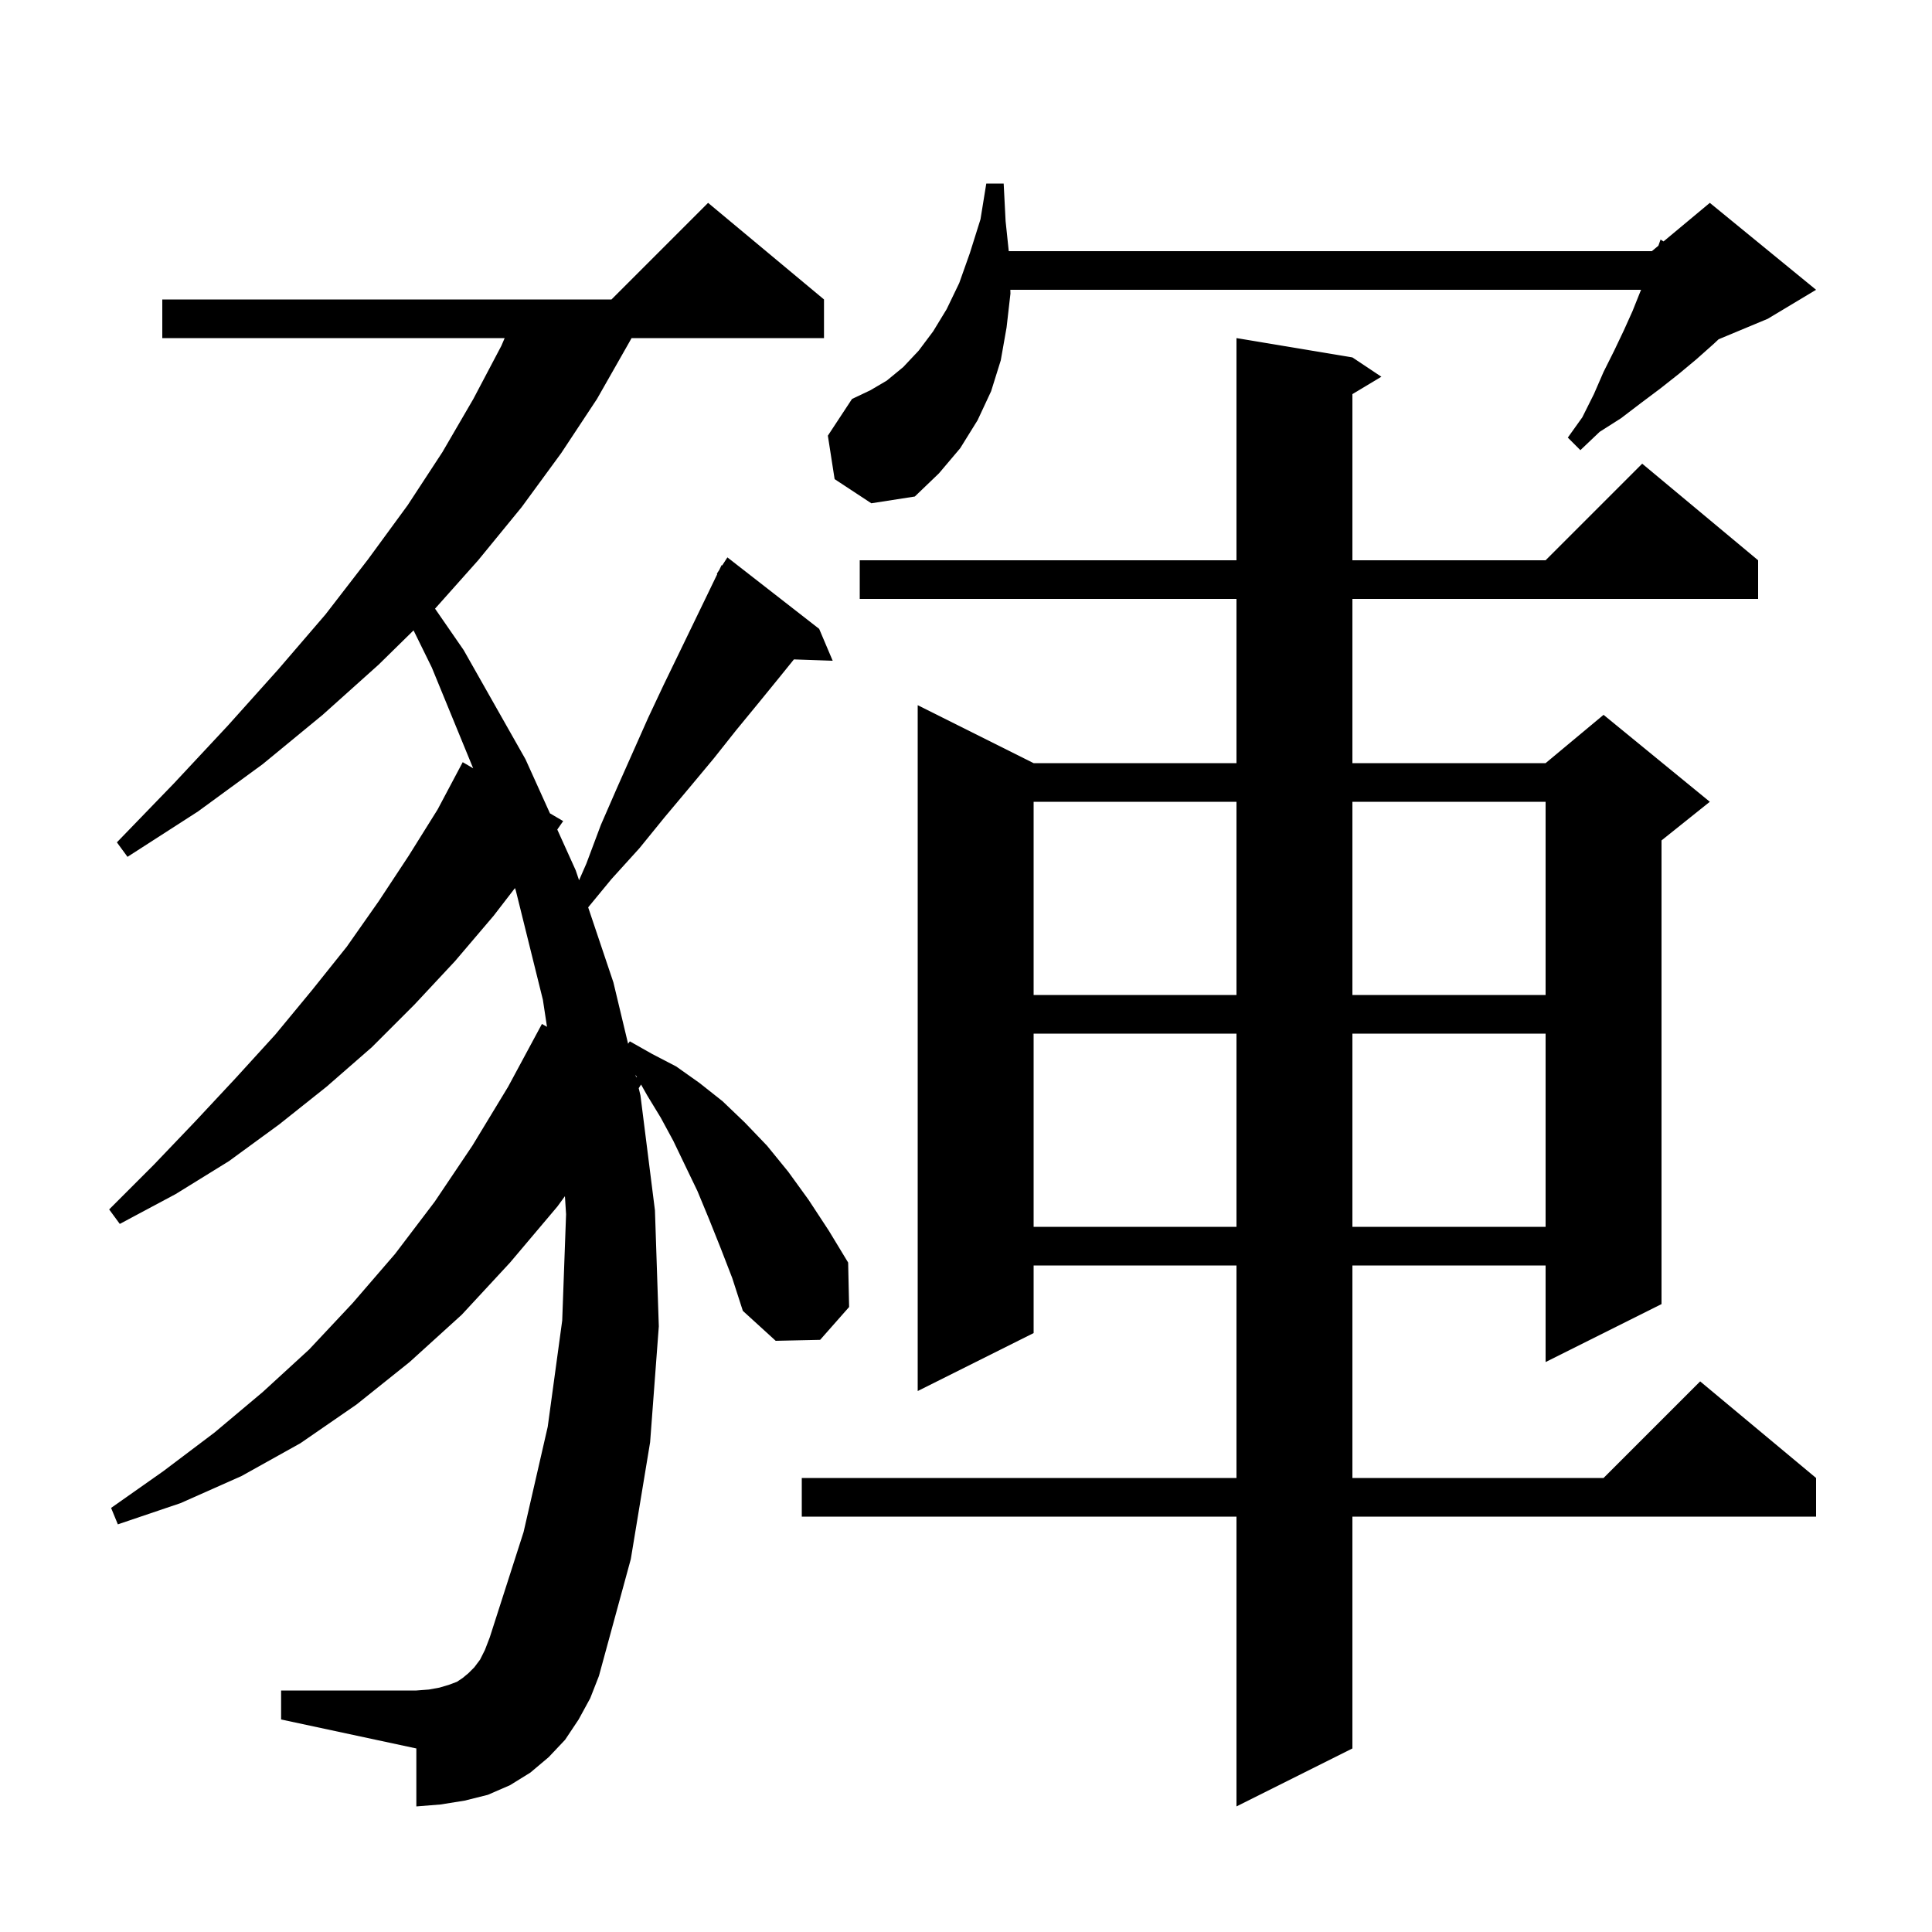 <svg xmlns="http://www.w3.org/2000/svg" xmlns:xlink="http://www.w3.org/1999/xlink" version="1.1" baseProfile="full" viewBox="0 0 200 200" width="200" height="200">
<g fill="black">
<path d="M 140.0 37.0 L 143.0 39.0 L 140.0 40.8 L 140.0 58.0 L 160.0 58.0 L 170.0 48.0 L 182.0 58.0 L 182.0 62.0 L 140.0 62.0 L 140.0 79.0 L 160.0 79.0 L 166.0 74.0 L 177.0 83.0 L 172.0 87.0 L 172.0 135.0 L 160.0 141.0 L 160.0 131.0 L 140.0 131.0 L 140.0 153.0 L 166.0 153.0 L 176.0 143.0 L 188.0 153.0 L 188.0 157.0 L 140.0 157.0 L 140.0 181.0 L 128.0 187.0 L 128.0 157.0 L 83.0 157.0 L 83.0 153.0 L 128.0 153.0 L 128.0 131.0 L 107.0 131.0 L 107.0 138.0 L 95.0 144.0 L 95.0 73.0 L 107.0 79.0 L 128.0 79.0 L 128.0 62.0 L 89.0 62.0 L 89.0 58.0 L 128.0 58.0 L 128.0 35.0 Z M 74.6 129.2 L 73.4 126.2 L 72.2 123.3 L 70.9 120.6 L 69.7 118.1 L 68.4 115.7 L 67.0 113.4 L 66.362 112.271 L 66.12 112.648 L 66.3 113.4 L 67.8 125.3 L 68.2 137.3 L 67.3 149.3 L 65.3 161.4 L 62.0 173.5 L 61.1 175.8 L 59.9 178.0 L 58.5 180.1 L 56.8 181.9 L 54.9 183.5 L 52.8 184.8 L 50.5 185.8 L 48.1 186.4 L 45.6 186.8 L 43.1 187.0 L 43.1 181.0 L 29.1 178.0 L 29.1 175.0 L 43.1 175.0 L 44.4 174.9 L 45.5 174.7 L 46.5 174.4 L 47.3 174.1 L 47.9 173.7 L 48.5 173.2 L 49.1 172.6 L 49.7 171.8 L 50.2 170.8 L 50.7 169.5 L 54.2 158.6 L 56.7 147.7 L 58.2 136.7 L 58.6 125.7 L 58.481 123.83 L 57.7 124.9 L 52.8 130.7 L 47.8 136.1 L 42.4 141.0 L 36.9 145.4 L 31.1 149.4 L 25.0 152.8 L 18.7 155.6 L 12.2 157.8 L 11.5 156.1 L 16.9 152.3 L 22.2 148.3 L 27.2 144.1 L 32.0 139.7 L 36.5 134.9 L 40.9 129.8 L 45.0 124.4 L 48.9 118.6 L 52.6 112.5 L 56.1 106.0 L 56.624 106.295 L 56.2 103.5 L 53.4 92.2 L 53.309 91.934 L 51.1 94.8 L 47.1 99.5 L 42.9 104.0 L 38.5 108.4 L 33.8 112.5 L 28.9 116.4 L 23.7 120.2 L 18.2 123.6 L 12.4 126.7 L 11.3 125.2 L 15.9 120.6 L 20.2 116.1 L 24.4 111.6 L 28.5 107.1 L 32.3 102.5 L 35.9 98.0 L 39.2 93.3 L 42.3 88.6 L 45.3 83.8 L 47.9 78.9 L 48.981 79.534 L 44.7 69.1 L 42.811 65.256 L 39.2 68.8 L 33.4 74.0 L 27.2 79.1 L 20.5 84.0 L 13.2 88.7 L 12.1 87.2 L 18.0 81.1 L 23.6 75.1 L 28.8 69.3 L 33.7 63.6 L 38.1 57.9 L 42.2 52.3 L 45.8 46.8 L 49.0 41.3 L 51.9 35.8 L 52.243 35.0 L 16.8 35.0 L 16.8 31.0 L 63.3 31.0 L 73.3 21.0 L 85.3 31.0 L 85.3 35.0 L 65.38 35.0 L 65.1 35.5 L 61.8 41.3 L 58.1 46.9 L 54.0 52.5 L 49.5 58.0 L 45.036 63.01 L 48.0 67.3 L 54.4 78.6 L 56.931 84.197 L 58.3 85.0 L 57.689 85.873 L 59.6 90.1 L 59.944 91.123 L 60.7 89.4 L 62.2 85.4 L 63.9 81.5 L 67.1 74.3 L 68.7 70.9 L 70.3 67.6 L 73.3 61.4 L 74.252 59.428 L 74.2 59.4 L 74.458 59.001 L 74.7 58.5 L 74.758 58.538 L 75.3 57.7 L 84.8 65.1 L 86.2 68.4 L 82.185 68.262 L 80.7 70.1 L 78.5 72.8 L 76.2 75.6 L 73.9 78.5 L 71.4 81.5 L 68.8 84.6 L 66.2 87.8 L 63.3 91.0 L 60.887 93.929 L 63.5 101.7 L 65.019 108.047 L 65.2 107.8 L 67.5 109.1 L 70.0 110.4 L 72.4 112.1 L 74.8 114.0 L 77.1 116.2 L 79.4 118.6 L 81.6 121.3 L 83.7 124.2 L 85.8 127.4 L 87.8 130.7 L 87.9 135.3 L 84.9 138.7 L 80.3 138.8 L 76.9 135.7 L 75.8 132.3 Z M 107.0 107.0 L 107.0 127.0 L 128.0 127.0 L 128.0 107.0 Z M 140.0 107.0 L 140.0 127.0 L 160.0 127.0 L 160.0 107.0 Z M 65.839 111.472 L 65.944 111.531 L 65.786 111.252 Z M 107.0 83.0 L 107.0 103.0 L 128.0 103.0 L 128.0 83.0 Z M 140.0 83.0 L 140.0 103.0 L 160.0 103.0 L 160.0 83.0 Z M 86.4 49.6 L 85.7 45.1 L 88.2 41.3 L 90.1 40.4 L 91.8 39.4 L 93.5 38.0 L 95.1 36.3 L 96.6 34.3 L 98.0 32.0 L 99.3 29.3 L 100.4 26.2 L 101.5 22.7 L 102.1 19.0 L 103.9 19.0 L 104.1 22.9 L 104.426 26.0 L 171.0 26.0 L 171.675 25.438 L 171.9 24.8 L 172.209 24.993 L 177.0 21.0 L 188.0 30.0 L 183.0 33.0 L 177.912 35.12 L 177.4 35.6 L 175.6 37.2 L 173.8 38.7 L 171.9 40.2 L 169.9 41.7 L 167.8 43.3 L 165.6 44.7 L 163.6 46.6 L 162.3 45.3 L 163.8 43.2 L 165.0 40.8 L 166.0 38.5 L 167.1 36.3 L 168.1 34.2 L 169.0 32.2 L 169.8 30.2 L 169.884 30.0 L 104.589 30.0 L 104.6 30.4 L 104.2 33.9 L 103.6 37.3 L 102.6 40.5 L 101.2 43.5 L 99.4 46.4 L 97.2 49.0 L 94.7 51.4 L 90.2 52.1 Z " />
</g>
</svg>
